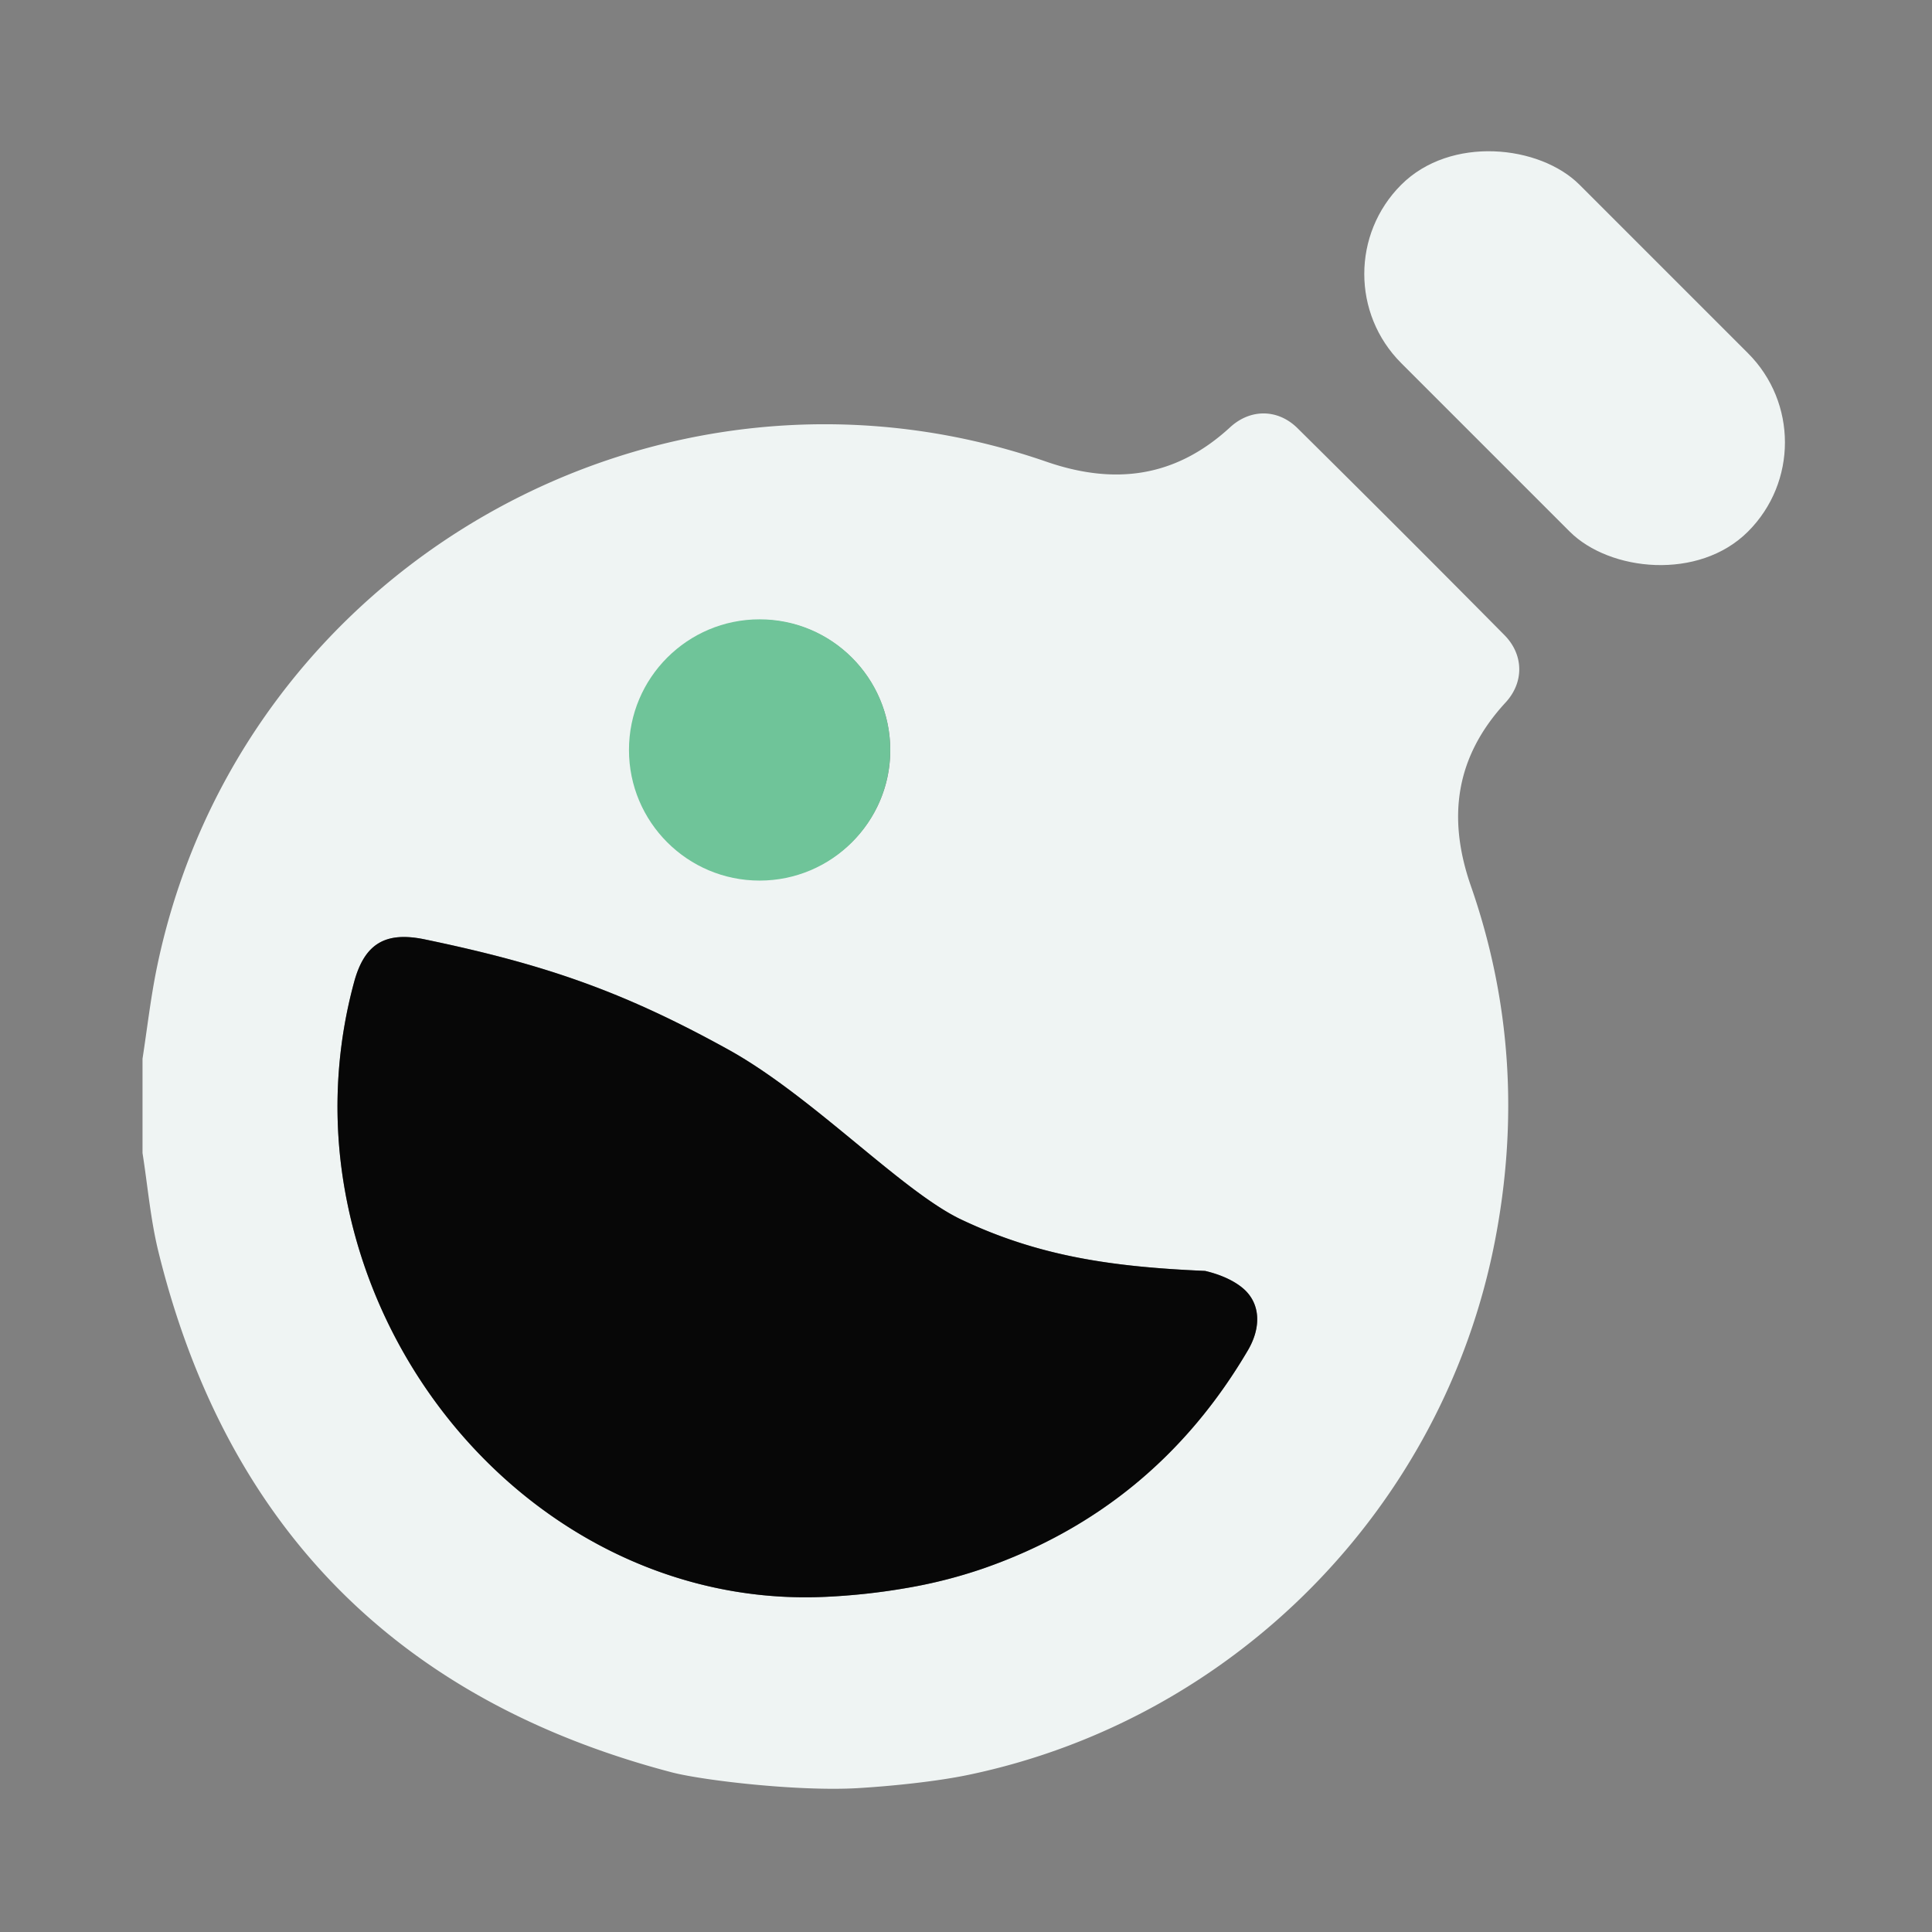 <svg id="Layer_1" data-name="Layer 1" xmlns="http://www.w3.org/2000/svg" viewBox="0 0 1080 1080"><rect x="0" y="0" width="1080" height="1080" fill="#808080" stroke="none"/><defs><style>.cls-1{fill:#eff4f3;}.cls-2{fill:#6fc499;}.cls-3{fill:#070707;}</style></defs><path class="cls-1" d="M841.62,392.71c10.44-11.32,10.19-26.77-.67-37.73q-57.51-58.11-115.64-115.62c-10.93-10.82-26.31-11-37.71-.47-30.34,27.91-64.25,32.48-102.68,19.2C368.33,183.19,133.89,316.7,87.67,541c-3.45,16.79-5.38,33.89-8,50.84v52.71c2.91,18.46,4.47,37.26,8.93,55.34,37.89,153.65,133.81,250.61,286.74,290.81,17.42,4.58,71.39,10.86,104.46,8.86,18.37-1.1,43.52-3.64,61.5-7.39,148.61-31,265.33-149.38,294.31-298.12,13.13-67.4,9.24-133.85-13.35-198.71C808.86,456.92,813.68,423,841.62,392.71ZM425.67,346.52c40,.3,72.35,33.34,72,73.59-.38,40-33.56,72.25-73.82,71.75-39.6-.5-71.71-33.34-71.51-73.15C352.5,378.64,385.45,346.23,425.67,346.52ZM697.59,754.81c-34.47,58.65-83.69,99.65-148,122a271.34,271.34,0,0,1-42.1,10.77,360.78,360.78,0,0,1-45.94,5.06C325.17,899,209.17,789.24,191,653.86a265.76,265.76,0,0,1,6.82-104.4c5.81-21.9,17.5-28.94,39.66-24.33C304.11,539,347.75,553.9,407.08,586.69c46.55,25.72,95.79,78,129.15,94.51,44.62,21.38,86.24,27,137.43,29.25,7.4,1.74,15.27,4.8,21,9.57C704.65,728.35,705.21,741.84,697.59,754.81Z"/><rect class="cls-1" x="809.73" y="63.14" width="140.98" height="274.16" rx="70.49" transform="translate(116.23 681.05) rotate(-45)"/><circle class="cls-2" cx="424.62" cy="419.23" r="73.02"/><path class="cls-3" d="M697.59,754.81c-34.47,58.65-83.69,99.65-148,122a271.34,271.34,0,0,1-42.1,10.77,360.78,360.78,0,0,1-45.94,5.06C325.17,899,209.17,789.24,191,653.86a265.76,265.76,0,0,1,6.82-104.4c5.81-21.9,17.5-28.94,39.66-24.33C304.11,539,347.75,553.9,407.08,586.69c46.55,25.72,95.79,78,129.15,94.51,44.62,21.38,86.24,27,137.43,29.25,7.4,1.74,15.27,4.8,21,9.57C704.65,728.35,705.21,741.84,697.59,754.81Z"/></svg>